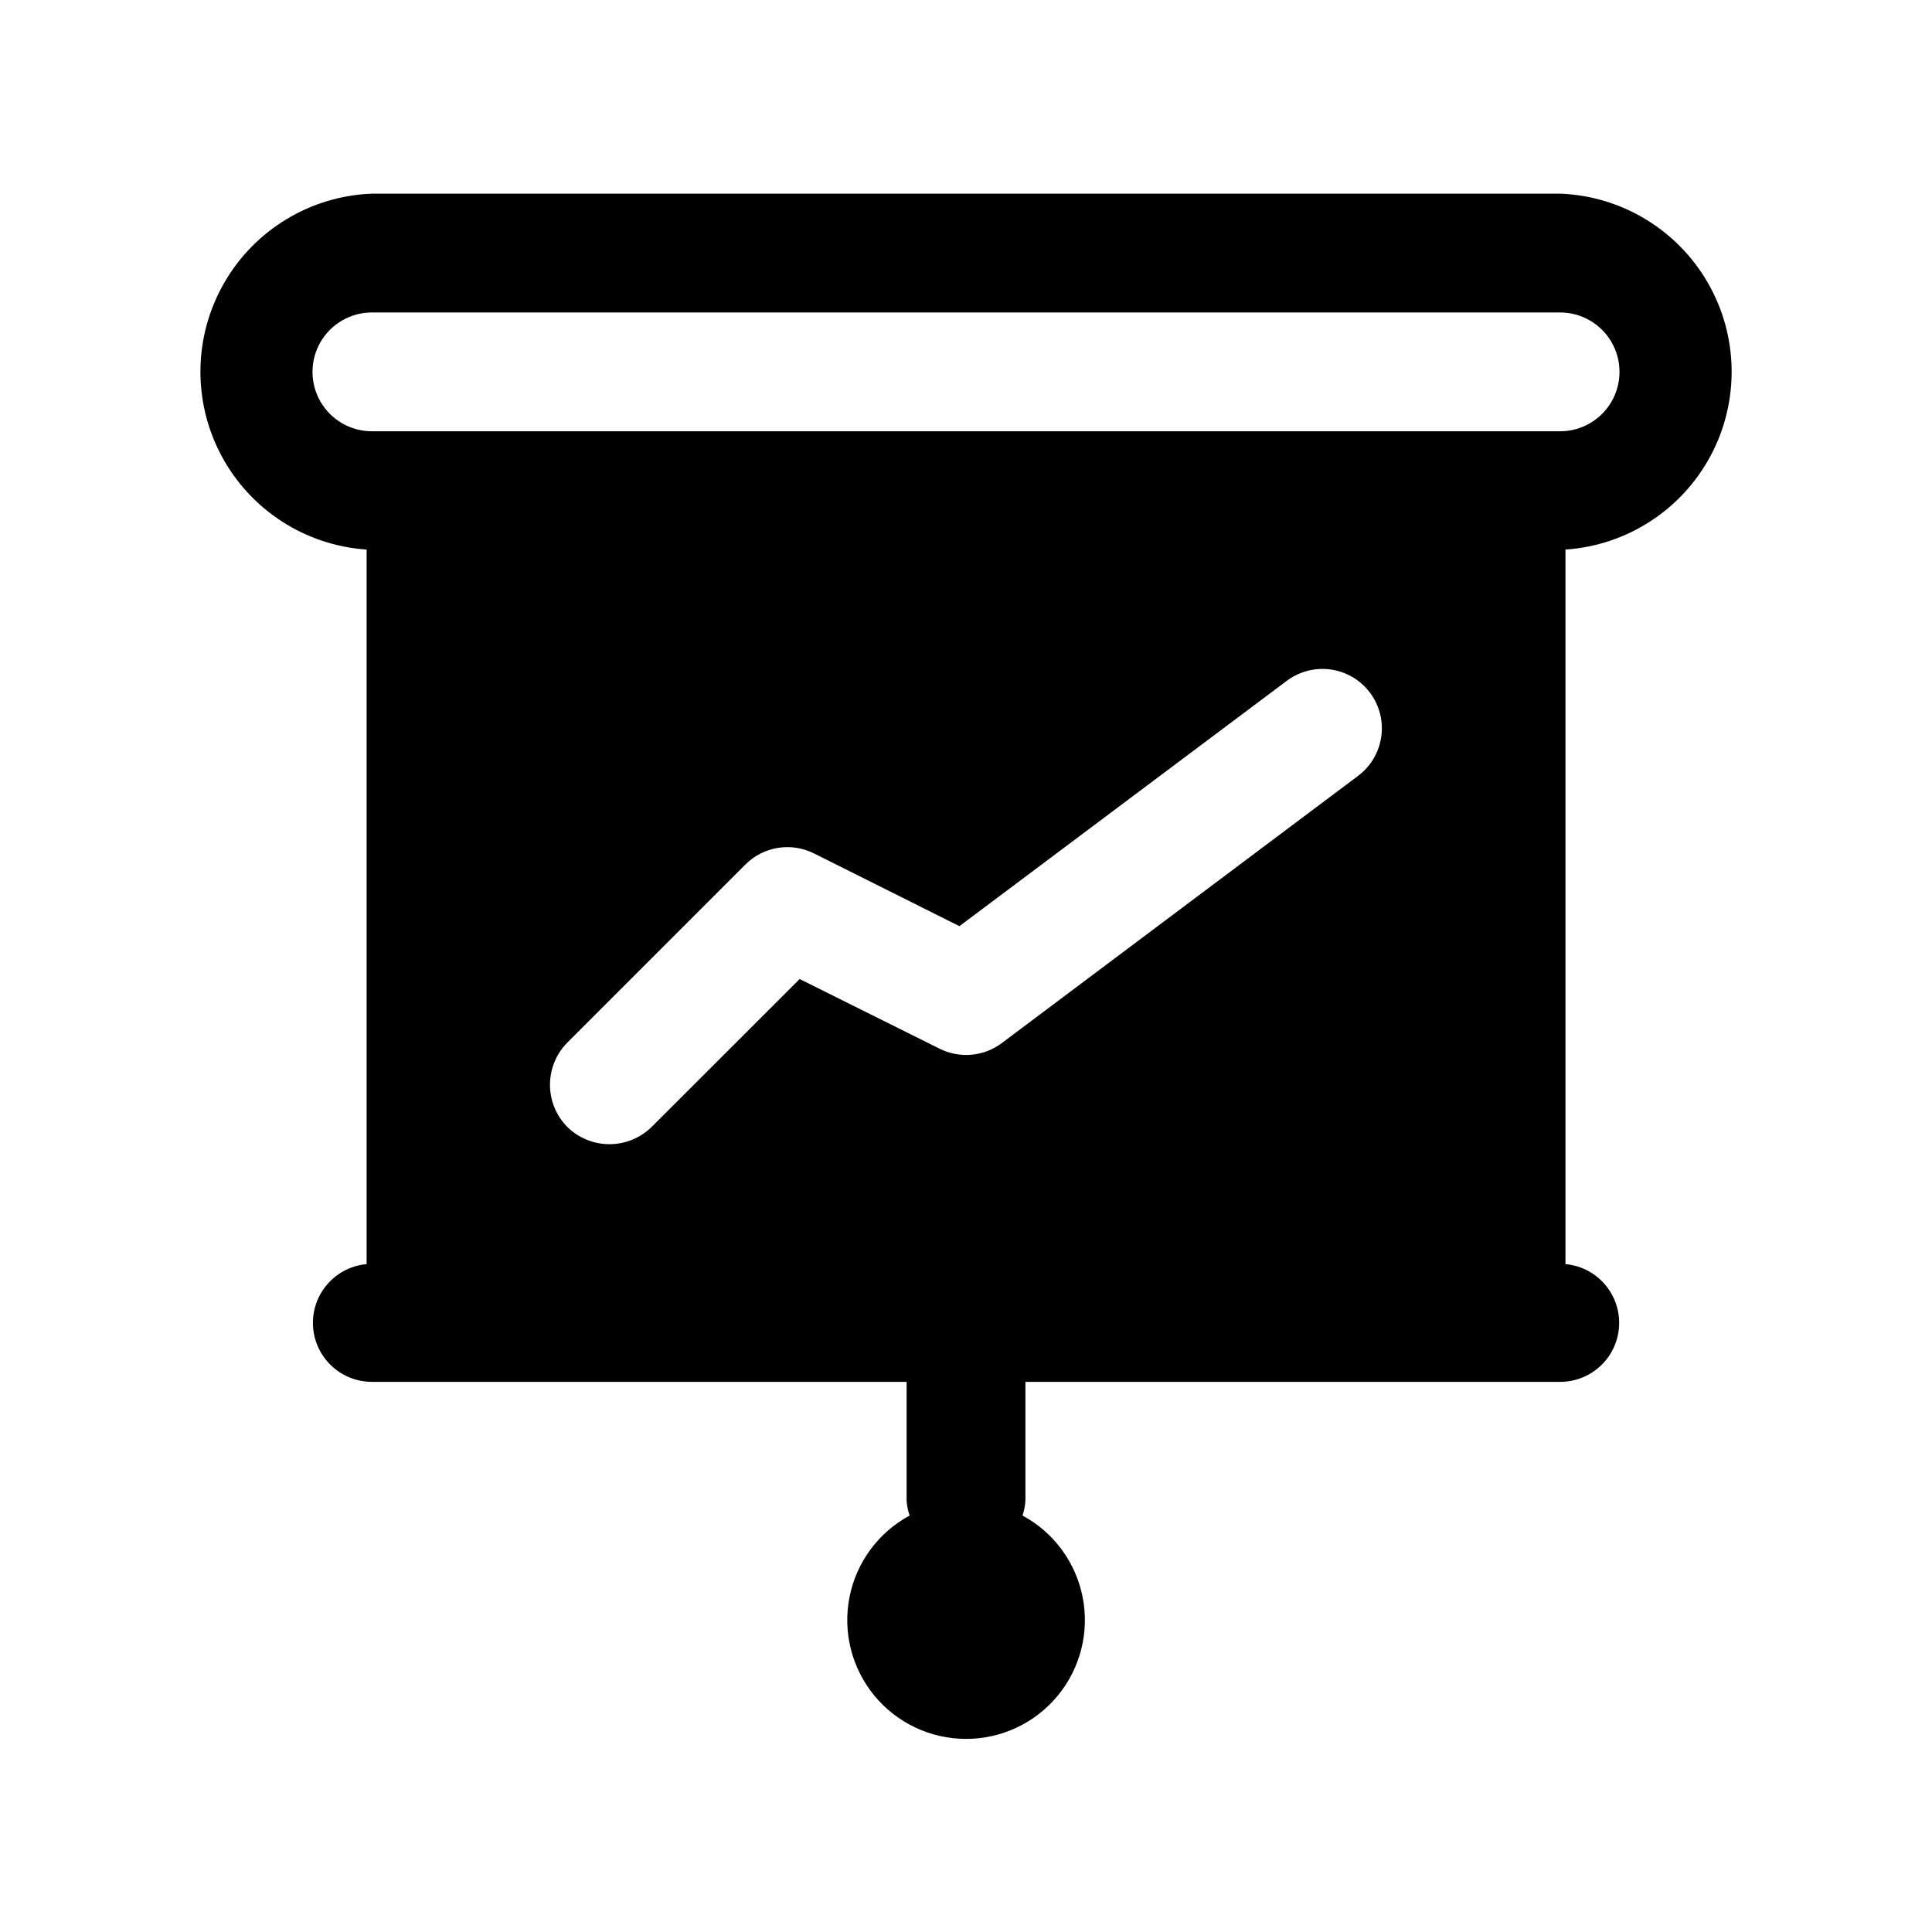 <?xml version="1.0" encoding="UTF-8"?>
<!-- Uploaded to: ICON Repo, www.svgrepo.com, Generator: ICON Repo Mixer Tools -->
<svg fill="#000000" width="800px" height="800px" version="1.1" viewBox="144 144 512 512" xmlns="http://www.w3.org/2000/svg">
 <path d="m557.44 195.32h-314.88c-16.273 0.617-31.078 9.57-39.18 23.695-8.105 14.125-8.359 31.426-0.68 45.781 7.68 14.359 22.211 23.75 38.457 24.848v189.36c-5.394 0.484-10.156 3.731-12.582 8.574-2.422 4.848-2.164 10.605 0.684 15.215 2.852 4.609 7.883 7.414 13.301 7.414h141.7v31.488c0.09 1.34 0.359 2.664 0.805 3.938-8.285 4.469-14.133 12.41-15.945 21.648-1.809 9.238 0.605 18.801 6.586 26.066 5.984 7.269 14.902 11.48 24.316 11.48 9.41 0 18.332-4.211 24.312-11.48 5.981-7.266 8.398-16.828 6.586-26.066s-7.66-17.18-15.941-21.648c0.43-1.273 0.691-2.598 0.77-3.938v-31.488h141.7c5.422 0.004 10.457-2.797 13.312-7.406 2.852-4.609 3.113-10.367 0.688-15.215-2.422-4.852-7.184-8.098-12.582-8.582v-189.36c16.246-1.102 30.777-10.492 38.457-24.852s7.418-31.664-0.688-45.785c-8.105-14.121-22.914-23.074-39.188-23.688zm-53.531 154.29-94.465 70.848h0.004c-2.352 1.754-5.144 2.812-8.062 3.062-2.922 0.25-5.856-0.32-8.469-1.645l-37-18.422-39.234 39.203c-2.981 2.926-6.992 4.566-11.168 4.566-4.18 0-8.191-1.641-11.172-4.566-2.941-2.977-4.59-6.992-4.59-11.176 0-4.188 1.648-8.203 4.59-11.18l47.23-47.23h0.004c2.356-2.344 5.394-3.879 8.676-4.387 3.285-0.508 6.644 0.035 9.602 1.551l38.398 19.207 86.766-65.023c4.5-3.375 10.461-4.09 15.633-1.883 5.172 2.211 8.773 7.012 9.445 12.598 0.672 5.582-1.684 11.102-6.184 14.477zm53.531-91.316h-314.88c-5.625 0-10.824-3-13.637-7.871-2.812-4.871-2.812-10.871 0-15.742s8.012-7.875 13.637-7.875h314.88c5.625 0 10.824 3.004 13.637 7.875s2.812 10.871 0 15.742c-2.812 4.871-8.012 7.871-13.637 7.871z"/>
</svg>